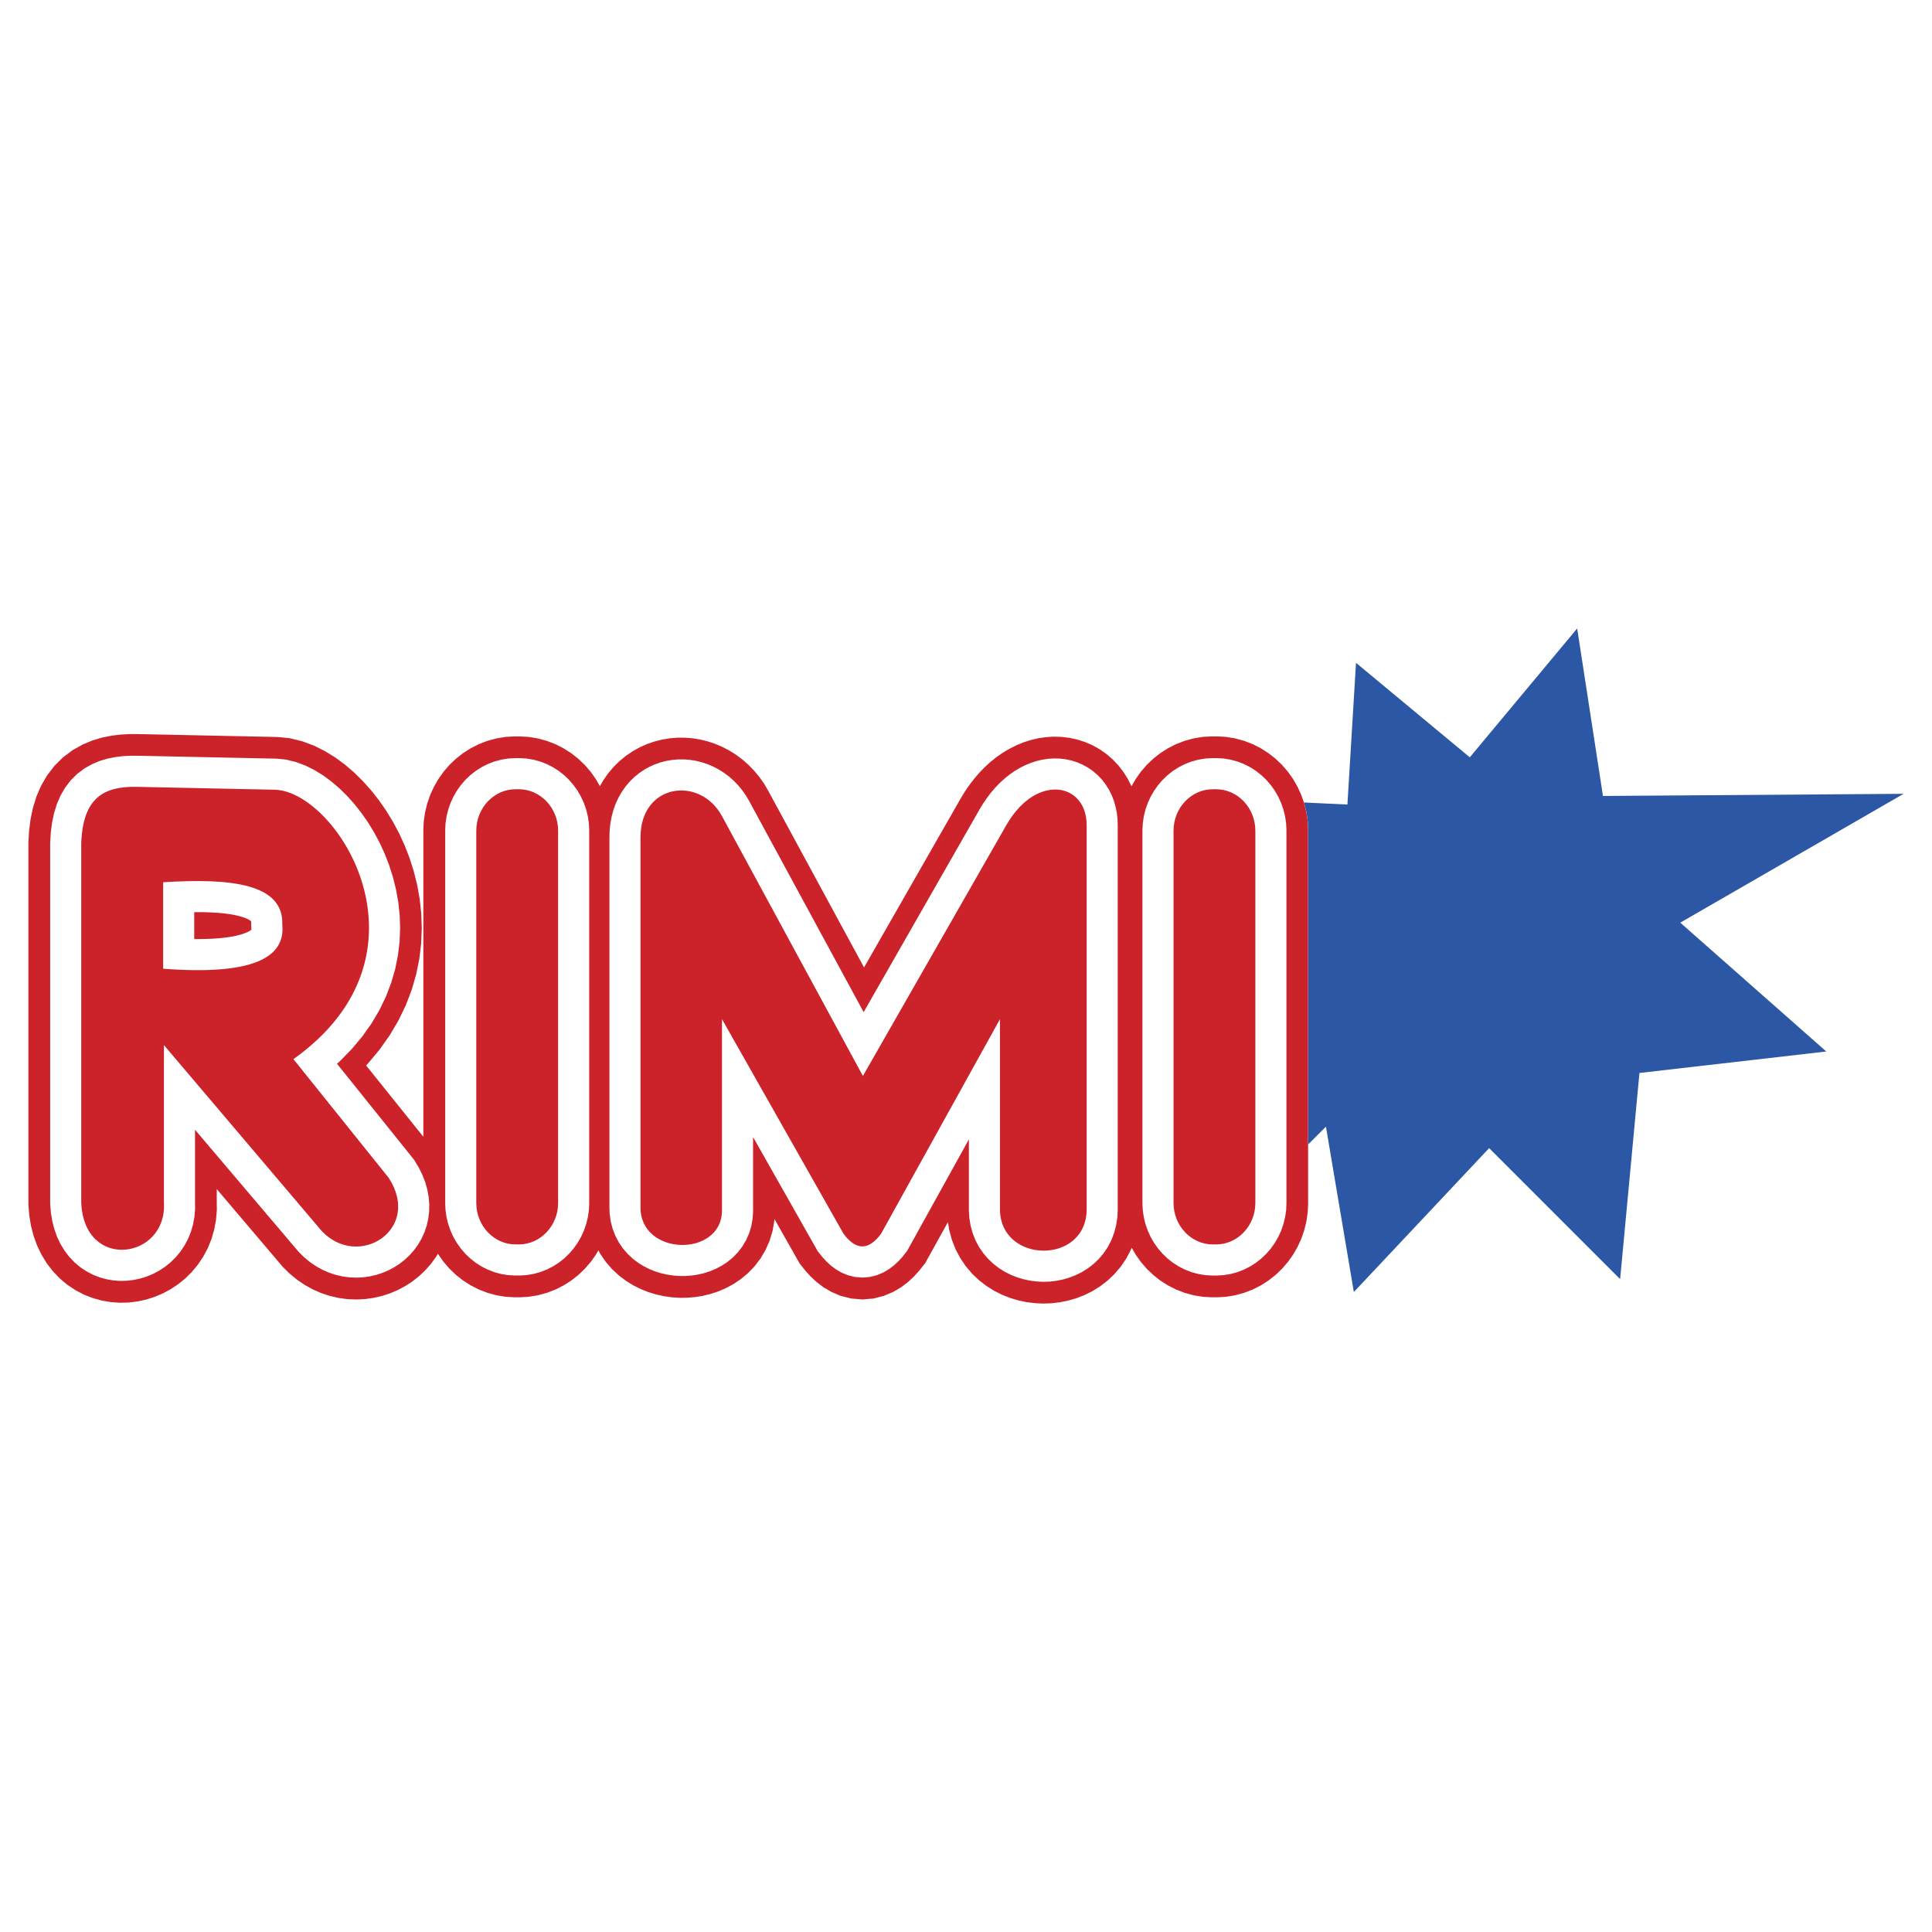 <svg xmlns="http://www.w3.org/2000/svg" width="2500" height="2500" viewBox="0 0 192.756 192.756"><g fill-rule="evenodd" clip-rule="evenodd"><path fill="#fff" d="M0 0h192.756v192.756H0V0z"/><path d="M16.277 96.65v-8.629c6.779-.424 12.034.139 11.887 4.224.336 3.355-3.053 5.073-11.887 4.405zM8.106 84.19v35.8c.296 6.887 8.586 5.621 8.25 0v-15.72l15.721 18.523c3.655 3.934 10.081-.127 6.693-5.293l-9.495-11.83c14.764-10.495 4.362-26.749-1.868-26.879l-13.711-.287c-3.236-.068-5.451.984-5.59 5.686zm43.332-5.447h.326c2.156 0 3.919 1.861 3.919 4.136v37.141c0 2.275-1.763 4.137-3.919 4.137h-.326c-2.155 0-3.919-1.861-3.919-4.137V82.878c0-2.274 1.763-4.135 3.919-4.135zm69.566 0h.324c2.156 0 3.92 1.861 3.92 4.136v37.141c0 2.275-1.764 4.137-3.92 4.137h-.324c-2.156 0-3.92-1.861-3.92-4.137V82.878c0-2.274 1.764-4.135 3.92-4.135zm-48.971 42.023V101.68l12.125 21.408c1.25 1.689 2.499 1.689 3.749 0l11.859-21.406v18.955c0 5.453 8.65 5.594 8.65 0V82.328c0-4.251-5.035-5.211-8.016 0L86.092 107.35l-14.06-25.925c-2.194-4.047-8.13-3.267-8.13 2.123v36.832c-.099 4.975 8.12 5.104 8.131.386zm-28.341 4.314l.057.096.511.723.58.674.643.615.701.555.76.486.816.418.865.334.905.248.942.154.822.045h.612l.822-.045.942-.154.907-.248.864-.334.816-.416.76-.488.702-.557.642-.613.579-.674.512-.721.25-.434.183.344.548.801.618.715.672.629.71.541.734.455.748.375.76.305.77.234.77.172.77.111.775.055.777-.006.773-.061.777-.123.777-.186.774-.254.766-.326.757-.406.737-.494.708-.586.661-.684.596-.775.509-.859.41-.932.295-.982.176-1.01.011-.184 2.505 4.424.6.76.508.557.585.545.687.521.802.473.926.393 1.042.264 1.111.096 1.112-.094 1.043-.266.927-.393.801-.473.686-.521.586-.545.508-.559.615-.779 2.268-4.092.12.768.268.992.373.951.473.891.557.82.629.736.688.652.734.564.76.477.785.396.803.318.812.244.818.174.822.105.826.041.83-.027.828-.094.824-.162.822-.234.812-.312.797-.393.777-.479.744-.568.699-.66.635-.746.564-.83.471-.902.062-.162.4.691.512.723.58.674.643.615.699.555.76.486.816.418.865.334.906.248.941.154.822.045h.613l.822-.045.941-.154.908-.248.863-.334.816-.416.76-.488.701-.557.643-.613.578-.674.512-.721.445-.77.373-.814.295-.85.217-.883.133-.914.039-.803v-37.39l-.039-.804-.133-.913-.217-.884-.297-.85-.371-.812-.443-.77-.514-.725-.578-.67-.641-.615-.705-.557-.76-.489-.814-.415-.863-.335-.91-.249-.943-.152-.822-.044h-.605l-.822.044-.943.152-.91.249-.863.335-.814.415-.76.489-.703.556-.641.616-.58.671-.512.724-.418.723-.365-.729-.436-.695-.502-.649-.564-.598-.627-.541-.676-.476-.715-.399-.748-.326-.775-.249-.787-.171-.787-.094-.787-.022-.783.049-.77.115-.752.179-.729.236-.707.292-.684.344-.656.393-.629.438-.602.482-.57.522-.543.561-.512.599-.486.634-.456.669-.392.647-9.644 16.865-9.594-17.691-.371-.628-.472-.673-.519-.629-.562-.58-.599-.529-.637-.477-.666-.421-.69-.363-.711-.305-.732-.247-.749-.188-.759-.126-.766-.065-.771-.002-.772.061-.768.126-.758.19-.75.258-.732.325-.707.393-.675.459-.639.524-.593.584-.542.643-.483.691-.335.584-.41-.71-.514-.725-.578-.67-.64-.615-.705-.557-.761-.489-.813-.415-.863-.335-.91-.249-.943-.152-.823-.044h-.607l-.821.044-.944.152-.909.249-.864.335-.813.415-.762.489-.703.556-.642.616-.578.671-.513.724-.443.769-.373.812-.296.851-.217.883-.133.912-.039.803v30.66l-5.713-7.117.166-.17 1.168-1.396 1.024-1.447.878-1.488.732-1.518.588-1.537.447-1.549.311-1.545.182-1.534.06-1.511-.053-1.482-.157-1.447-.253-1.406-.339-1.359-.418-1.312-.491-1.263-.556-1.209-.616-1.153-.67-1.097-.723-1.039-.771-.979-.817-.916-.864-.853-.913-.786-.967-.716-1.028-.637-1.098-.549-1.186-.445-1.285-.312-1.167-.114-13.972-.292h-.792l-.877.048-.914.108-.951.189-.973.29-1.004.418-.994.561-.946.711-.859.851-.735.96-.598 1.034-.464 1.081-.34 1.104-.237 1.124-.147 1.144-.07 1.175v36.175l.086 1.049.167 1.016.254.99.344.959.436.92.527.867.615.803.695.729.763.639.815.543.857.445.885.344.899.246.9.152.899.061.893-.025.878-.109.858-.189.837-.268.812-.344.783-.422.744-.496.706-.572.655-.648.598-.721.53-.791.455-.852.369-.906.277-.951.182-.98.083-1.006-.01-.732v-1.328l6.583 7.756.686.676.732.602.778.529.815.451.845.367.865.285.875.199.878.117.875.035.862-.043.846-.117.828-.189.803-.26.774-.326.744-.395.709-.459.671-.525.628-.592.577-.654.518-.715.172-.293zM23.39 93.396l-.375.069-.412.062-.448.053-.485.044-.521.033-.558.022-.591.011-.622-.001v-2.684l.508-.001.512.007.494.015.474.023.451.031.428.04.404.048.378.055.348.062.318.069.29.075.255.077.219.078.183.077.148.073.112.064.077.054.047.039.024.024v.001l.007.036.006.071.001.333.02.295v.068l-.003.034-.014.014-.048.039-.077.053-.11.065-.145.073-.183.079-.22.081-.26.082-.298.079-.334.078zM5.077 120.99l.137.834.205.801.273.764.342.721.409.672.472.617.53.555.579.484.618.412.648.336.671.262.684.186.688.117.688.045.685-.018.676-.086.662-.145.646-.207.627-.266.604-.324.574-.383.543-.441.504-.5.458-.555.408-.605.35-.658.285-.699.215-.736.142-.768.066-.791-.009-.645v-7.254l10.346 12.189.548.539.581.479.612.416.638.354.659.287.673.221.679.154.681.09.678.027.669-.031.656-.092.643-.146.623-.203.6-.252.576-.305.548-.355.517-.404.483-.455.442-.5.396-.545.347-.592.289-.631.228-.668.159-.697.088-.719.013-.734-.063-.742-.137-.738-.211-.736-.283-.725-.351-.709-.463-.77-7.698-9.59.271-.24 1.198-1.225 1.059-1.266.922-1.301.786-1.332.653-1.354.522-1.369.396-1.373.276-1.372.161-1.363.053-1.344-.047-1.322-.141-1.293-.227-1.26-.306-1.222-.376-1.182-.443-1.138-.501-1.091-.556-1.041-.604-.989-.649-.934-.69-.876-.727-.814-.762-.752-.796-.685-.831-.615-.868-.538-.908-.455-.957-.359-1.008-.245-.932-.091-13.865-.29h-.711l-.751.041-.76.091-.771.153-.777.229-.776.327-.757.427-.715.538-.648.641-.56.732-.464.8-.367.855-.277.898-.198.94-.127.987-.062 1.037v36.02l.072.873zm46.278-45.348l-.647.035-.715.116-.689.188-.656.255-.62.316-.581.374-.538.425-.492.472-.444.516-.395.557-.342.592-.288.627-.228.655-.167.682-.103.705-.031.646v37.292l.031.645.103.705.167.682.229.658.288.627.341.592.395.555.445.518.493.473.536.424.581.373.621.316.657.256.688.188.714.115.648.035h.495l.648-.035.713-.115.688-.188.656-.256.621-.316.58-.373.537-.424.492-.473.445-.518.394-.555.342-.594.287-.627.229-.656.167-.682.103-.707.031-.645V82.805l-.031-.646-.103-.706-.167-.683-.229-.656-.286-.627-.343-.593-.396-.558-.444-.515-.491-.473-.538-.425-.581-.374-.62-.316-.655-.255-.689-.188-.715-.116-.648-.035h-.493v.003zm69.565 0l-.648.035-.715.116-.688.188-.656.255-.619.316-.582.374-.537.425-.492.472-.445.516-.395.557-.342.592-.287.627-.229.656-.168.682-.102.705-.033.646v37.292l.033.645.102.705.168.682.229.658.287.627.342.592.395.555.445.518.492.473.537.424.58.373.621.316.656.256.688.188.715.115.646.035h.496l.646-.035.715-.115.688-.188.656-.256.621-.316.58-.373.537-.424.492-.473.445-.518.395-.555.342-.594.287-.627.23-.656.166-.682.104-.707.031-.645V82.805l-.031-.646-.104-.706-.166-.683-.23-.656-.285-.627-.344-.593-.395-.558-.445-.515-.49-.473-.539-.425-.58-.374-.621-.316-.654-.255-.691-.188-.713-.116-.648-.035h-.493v.003zm-45.786 45.212v-7.408l6.443 11.377.449.568.396.434.441.41.5.381.568.336.641.271.71.18.75.062.751-.062.71-.18.642-.271.567-.336.5-.381.442-.41.396-.434.458-.58 6.167-11.133v7.037l.037.734.124.791.205.762.285.725.357.678.424.621.479.561.523.496.562.434.586.367.609.307.627.25.637.189.645.139.648.082.652.033.656-.021.652-.074.646-.127.643-.184.633-.244.615-.303.598-.367.566-.434.531-.502.482-.564.426-.629.357-.686.283-.73.203-.768.123-.797.035-.742v-38.44l-.021-.568-.07-.616-.121-.605-.17-.587-.223-.569-.273-.546-.324-.517-.371-.48-.416-.44-.459-.397-.496-.348-.525-.293-.549-.24-.572-.184-.582-.127-.588-.07-.59-.017-.592.037-.586.087-.576.137-.566.184-.555.229-.539.272-.523.313-.508.354-.488.393-.471.429-.451.466-.432.502-.41.538-.391.573-.348.575-11.564 20.224-11.433-21.085-.307-.52-.375-.534-.41-.498-.442-.457-.47-.416-.498-.371-.52-.328-.539-.283-.553-.237-.568-.191-.58-.146-.586-.098-.591-.05-.594-.002-.594.046-.589.097-.58.146-.572.196-.558.248-.537.299-.514.349-.486.398-.452.446-.414.491-.371.53-.326.568-.277.601-.228.63-.176.655-.124.675-.075.694-.023.658v36.938l.022.67.108.766.193.74.273.703.347.654.41.598.464.539.507.475.539.41.562.348.578.291.592.236.603.183.606.135.609.088.613.043.615-.004.611-.049.612-.096.607-.145.602-.197.59-.252.578-.309.558-.373.531-.441.492-.508.44-.574.376-.635.303-.689.22-.73.132-.76.039-.693z" fill="#cc2229"/><path fill="#2b57a4" d="M130.1 80.064l4.332.206.857-14.14 11.354 9.427 10.712-12.855 2.573 16.712 29.994-.215-22.281 12.855 14.568 12.854-18.641 2.143-1.927 20.568-13.069-13.07-13.498 14.355-2.785-16.496-1.769 1.768V82.753l-.04-.803-.132-.913-.217-.884-.031-.089z"/></g></svg>